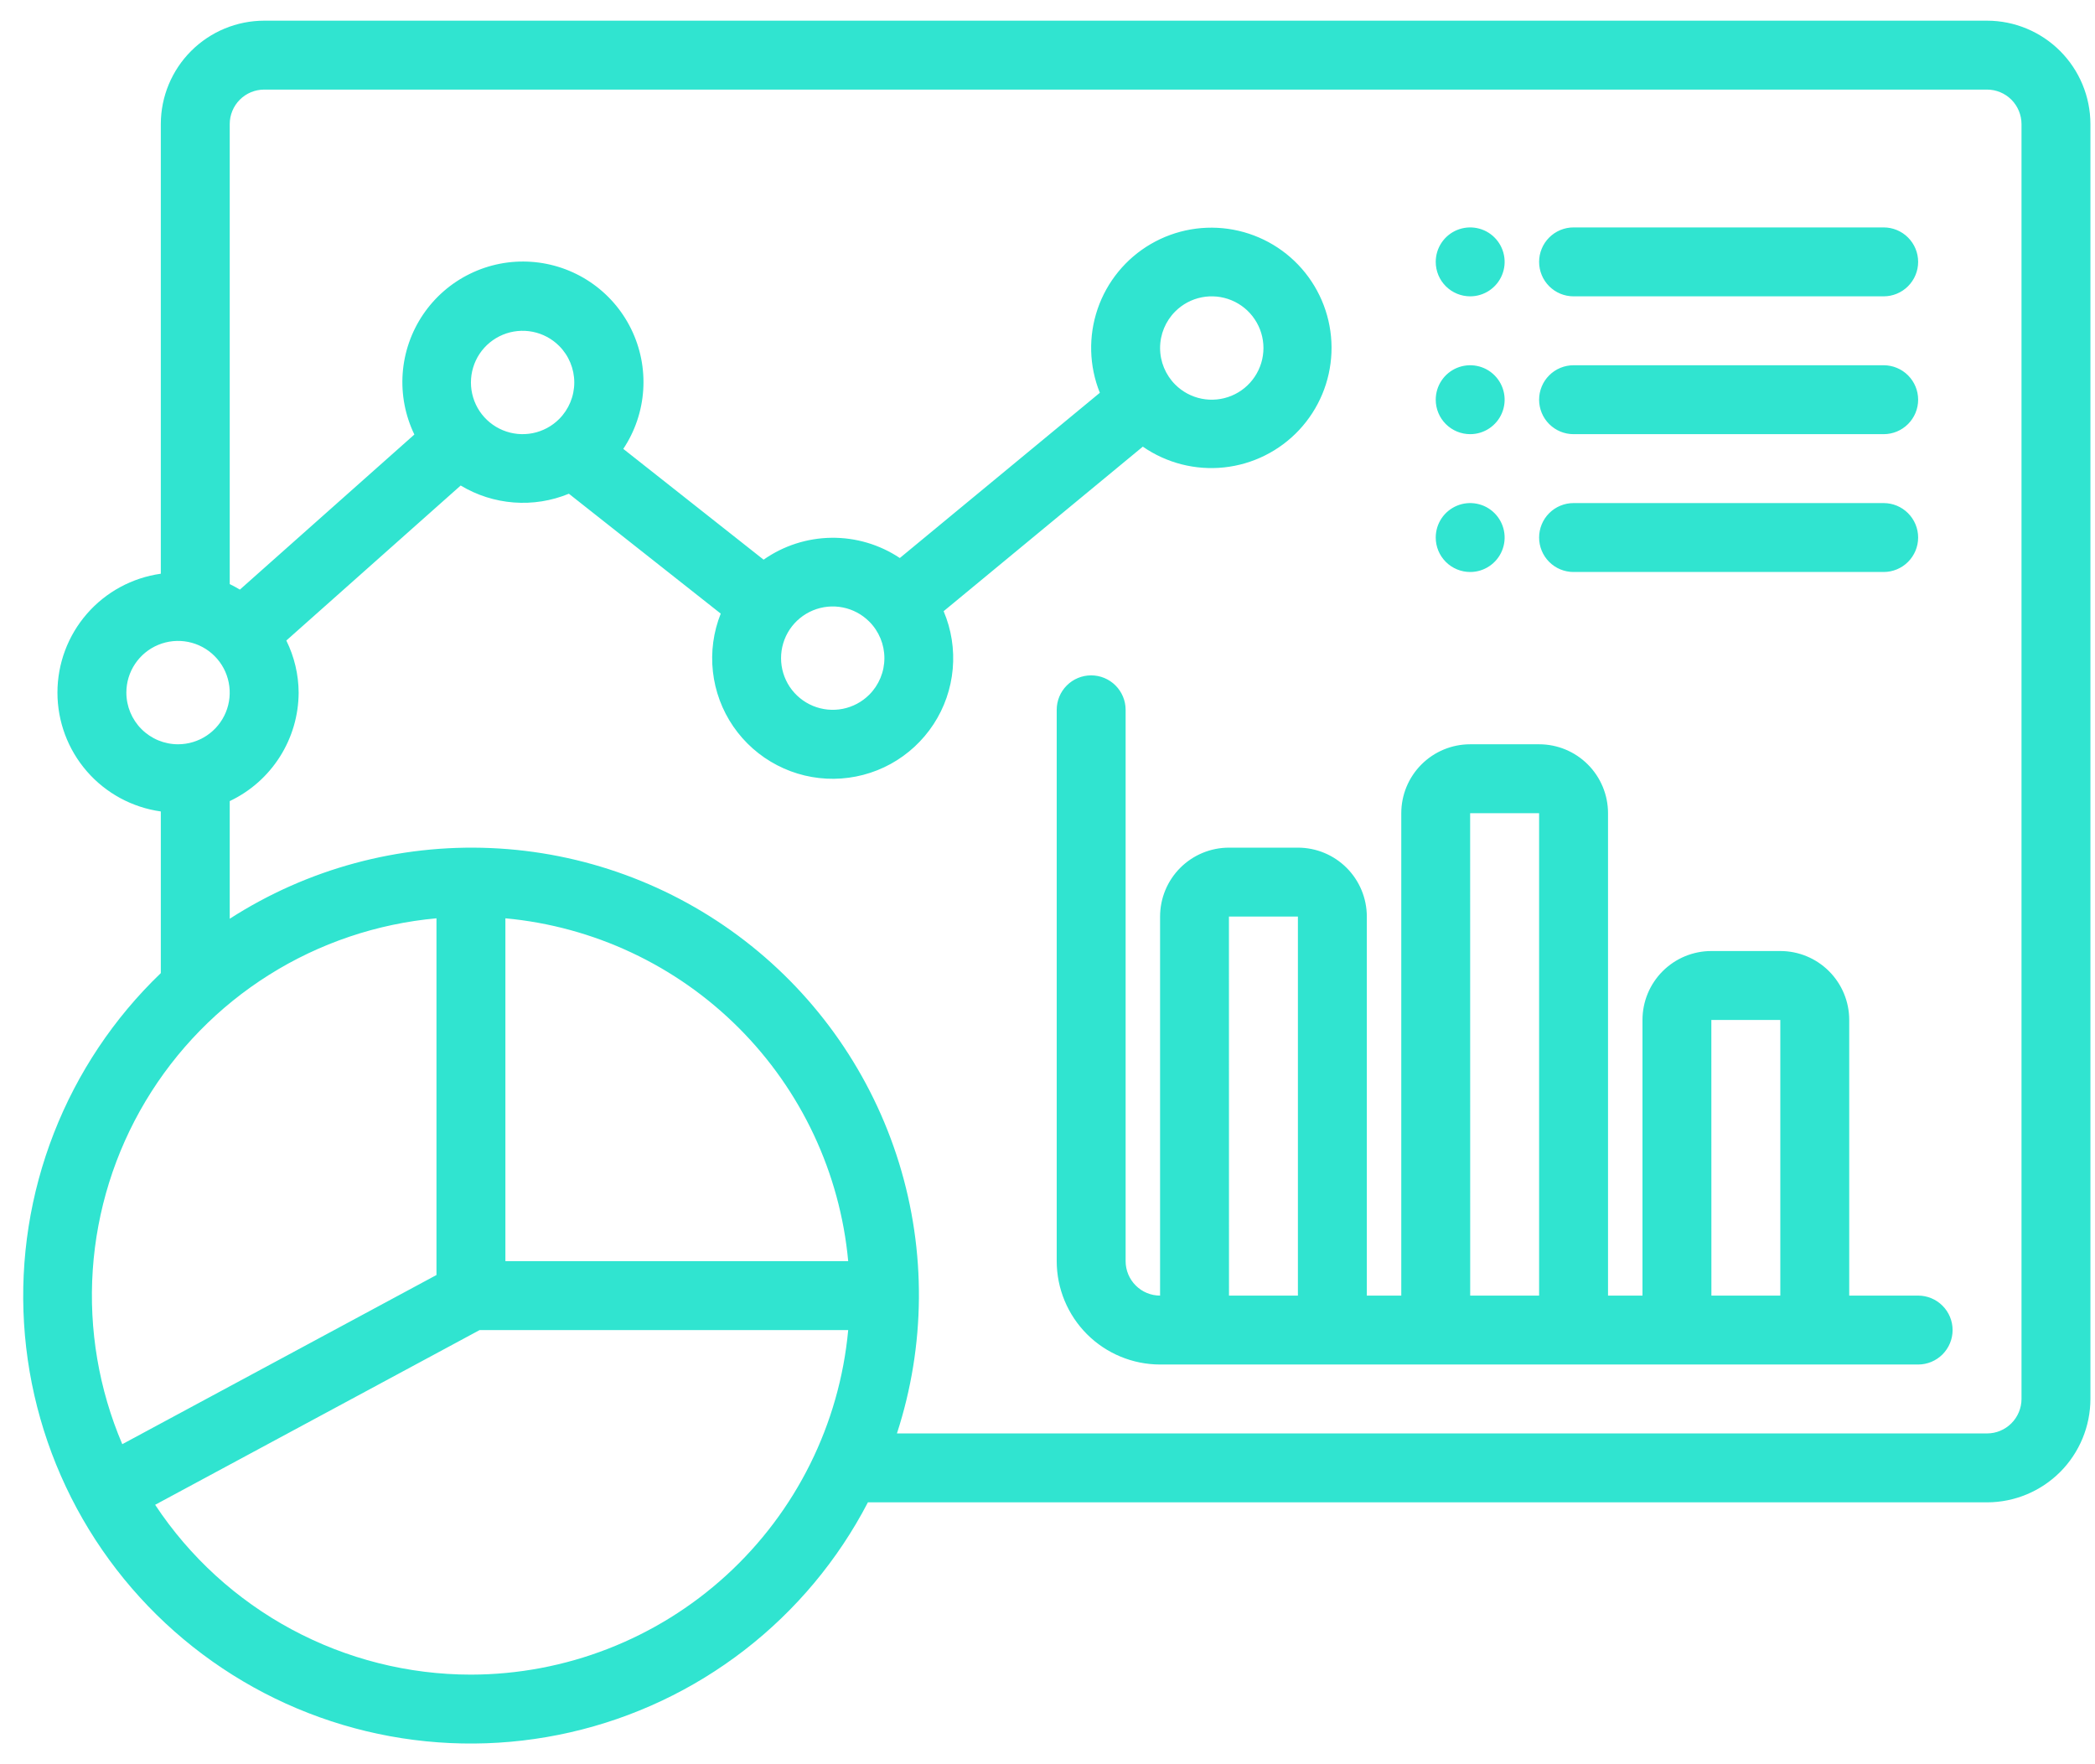 <svg width="76" height="64" viewBox="0 0 76 64" fill="none" xmlns="http://www.w3.org/2000/svg">
<path d="M69.584 47H67.084V37C67.084 36.337 66.82 35.701 66.351 35.232C65.882 34.763 65.247 34.5 64.584 34.5H62.084C61.42 34.5 60.785 34.763 60.316 35.232C59.847 35.701 59.584 36.337 59.584 37V47H58.334V29.5C58.334 28.837 58.07 28.201 57.601 27.732C57.132 27.263 56.497 27 55.834 27H53.334C52.67 27 52.035 27.263 51.566 27.732C51.097 28.201 50.834 28.837 50.834 29.5V47H49.584V33.25C49.584 32.587 49.32 31.951 48.851 31.482C48.382 31.013 47.747 30.75 47.084 30.75H44.584C43.92 30.75 43.285 31.013 42.816 31.482C42.347 31.951 42.084 32.587 42.084 33.25V47C41.752 47 41.434 46.868 41.2 46.633C40.966 46.399 40.834 46.081 40.834 45.75V25.75C40.834 25.419 40.702 25.101 40.467 24.866C40.233 24.632 39.915 24.5 39.584 24.5C39.252 24.5 38.934 24.632 38.7 24.866C38.465 25.101 38.334 25.419 38.334 25.75V45.75C38.335 46.744 38.73 47.697 39.433 48.401C40.136 49.103 41.089 49.499 42.084 49.5H69.584C69.915 49.5 70.233 49.368 70.467 49.134C70.702 48.9 70.834 48.581 70.834 48.25C70.834 47.919 70.702 47.6 70.467 47.366C70.233 47.132 69.915 47 69.584 47ZM44.584 47L44.582 33.25H47.084V47H44.584ZM53.334 47L53.332 29.5H55.834V47H53.334ZM62.084 47L62.082 37H64.584V47H62.084ZM55.834 9.5C55.834 9.336 55.866 9.173 55.929 9.022C55.991 8.87 56.084 8.732 56.2 8.616C56.316 8.5 56.453 8.408 56.605 8.345C56.757 8.282 56.919 8.25 57.084 8.25H68.334C68.665 8.25 68.983 8.382 69.217 8.616C69.452 8.851 69.584 9.168 69.584 9.5C69.584 9.832 69.452 10.149 69.217 10.384C68.983 10.618 68.665 10.75 68.334 10.75H57.084C56.919 10.75 56.757 10.718 56.605 10.655C56.453 10.592 56.316 10.5 56.2 10.384C56.084 10.268 55.991 10.13 55.929 9.978C55.866 9.827 55.834 9.664 55.834 9.5ZM52.084 9.5C52.084 9.253 52.157 9.011 52.294 8.806C52.431 8.6 52.627 8.44 52.855 8.345C53.084 8.251 53.335 8.226 53.577 8.274C53.82 8.322 54.043 8.441 54.217 8.616C54.392 8.791 54.511 9.014 54.559 9.256C54.608 9.499 54.583 9.75 54.488 9.978C54.394 10.207 54.233 10.402 54.028 10.539C53.822 10.677 53.581 10.75 53.334 10.75C53.002 10.75 52.684 10.618 52.45 10.384C52.215 10.149 52.084 9.832 52.084 9.5ZM55.834 14.5C55.834 14.336 55.866 14.173 55.929 14.022C55.991 13.87 56.084 13.732 56.2 13.616C56.316 13.5 56.453 13.408 56.605 13.345C56.757 13.282 56.919 13.25 57.084 13.25H68.334C68.665 13.25 68.983 13.382 69.217 13.616C69.452 13.851 69.584 14.168 69.584 14.5C69.584 14.832 69.452 15.149 69.217 15.384C68.983 15.618 68.665 15.75 68.334 15.75H57.084C56.919 15.75 56.757 15.718 56.605 15.655C56.453 15.592 56.316 15.5 56.2 15.384C56.084 15.268 55.991 15.13 55.929 14.978C55.866 14.827 55.834 14.664 55.834 14.5ZM55.834 19.5C55.834 19.336 55.866 19.173 55.929 19.022C55.991 18.87 56.084 18.732 56.2 18.616C56.316 18.5 56.453 18.408 56.605 18.345C56.757 18.282 56.919 18.25 57.084 18.25H68.334C68.665 18.25 68.983 18.382 69.217 18.616C69.452 18.851 69.584 19.169 69.584 19.5C69.584 19.831 69.452 20.149 69.217 20.384C68.983 20.618 68.665 20.75 68.334 20.75H57.084C56.919 20.75 56.757 20.718 56.605 20.655C56.453 20.592 56.316 20.5 56.2 20.384C56.084 20.268 55.991 20.13 55.929 19.978C55.866 19.827 55.834 19.664 55.834 19.5ZM52.084 14.5C52.084 14.253 52.157 14.011 52.294 13.806C52.431 13.6 52.627 13.44 52.855 13.345C53.084 13.251 53.335 13.226 53.577 13.274C53.82 13.322 54.043 13.441 54.217 13.616C54.392 13.791 54.511 14.014 54.559 14.256C54.608 14.499 54.583 14.75 54.488 14.978C54.394 15.207 54.233 15.402 54.028 15.539C53.822 15.677 53.581 15.75 53.334 15.75C53.002 15.75 52.684 15.618 52.45 15.384C52.215 15.149 52.084 14.832 52.084 14.5ZM52.084 19.5C52.084 19.253 52.157 19.011 52.294 18.805C52.431 18.6 52.627 18.44 52.855 18.345C53.084 18.25 53.335 18.226 53.577 18.274C53.82 18.322 54.043 18.441 54.217 18.616C54.392 18.791 54.511 19.014 54.559 19.256C54.608 19.499 54.583 19.75 54.488 19.978C54.394 20.207 54.233 20.402 54.028 20.539C53.822 20.677 53.581 20.75 53.334 20.75C53.002 20.75 52.684 20.618 52.45 20.384C52.215 20.149 52.084 19.831 52.084 19.5ZM72.084 0.75H9.584C8.589 0.751 7.636 1.147 6.933 1.85C6.23 2.553 5.835 3.506 5.834 4.5V20.813C4.794 20.959 3.841 21.475 3.152 22.268C2.463 23.06 2.084 24.075 2.084 25.125C2.084 26.175 2.463 27.19 3.152 27.982C3.841 28.775 4.794 29.291 5.834 29.437V35.301C4.134 36.932 2.81 38.914 1.954 41.108C1.097 43.302 0.728 45.656 0.872 48.007C1.016 50.358 1.67 52.65 2.788 54.723C3.907 56.796 5.463 58.601 7.349 60.012C9.234 61.424 11.405 62.408 13.709 62.897C16.013 63.385 18.396 63.367 20.692 62.842C22.989 62.318 25.144 61.3 27.007 59.86C28.871 58.419 30.399 56.59 31.485 54.5H72.084C73.078 54.499 74.031 54.103 74.734 53.401C75.437 52.697 75.832 51.744 75.834 50.75V4.5C75.832 3.506 75.437 2.553 74.734 1.85C74.031 1.147 73.078 0.751 72.084 0.75ZM4.584 25.125C4.584 24.754 4.693 24.392 4.9 24.083C5.106 23.775 5.398 23.535 5.741 23.393C6.084 23.251 6.461 23.214 6.824 23.286C7.188 23.358 7.522 23.537 7.784 23.799C8.047 24.061 8.225 24.395 8.297 24.759C8.37 25.123 8.333 25.5 8.191 25.843C8.049 26.185 7.809 26.478 7.5 26.684C7.192 26.89 6.829 27 6.459 27C5.961 27 5.485 26.802 5.133 26.45C4.782 26.099 4.584 25.622 4.584 25.125ZM15.834 33.313V46.253L4.436 52.39C3.586 50.397 3.219 48.231 3.365 46.069C3.511 43.907 4.167 41.81 5.278 39.95C6.39 38.09 7.925 36.519 9.76 35.365C11.594 34.212 13.675 33.509 15.834 33.313ZM18.334 33.313C21.532 33.609 24.526 35.015 26.797 37.286C29.069 39.557 30.474 42.552 30.77 45.75H18.334V33.313ZM17.084 60.75C14.814 60.749 12.58 60.185 10.581 59.11C8.582 58.035 6.88 56.482 5.628 54.589L17.4 48.25H30.77C30.455 51.664 28.878 54.837 26.346 57.149C23.815 59.461 20.512 60.745 17.084 60.75ZM73.334 50.75C73.333 51.081 73.201 51.399 72.967 51.633C72.733 51.868 72.415 52 72.084 52H32.538C33.575 48.816 33.602 45.389 32.614 42.189C31.626 38.989 29.672 36.173 27.021 34.128C24.369 32.083 21.15 30.908 17.804 30.765C14.458 30.622 11.15 31.517 8.334 33.329V29.061C9.079 28.708 9.71 28.151 10.152 27.454C10.595 26.758 10.831 25.95 10.834 25.125C10.83 24.47 10.677 23.823 10.387 23.236L16.712 17.613C17.298 17.966 17.958 18.176 18.64 18.228C19.321 18.28 20.005 18.171 20.637 17.911L26.146 22.26C25.88 22.927 25.782 23.65 25.862 24.364C25.941 25.077 26.195 25.761 26.601 26.353C27.008 26.945 27.553 27.428 28.191 27.759C28.828 28.091 29.537 28.26 30.255 28.252C30.973 28.244 31.678 28.06 32.308 27.715C32.938 27.369 33.473 26.874 33.866 26.273C34.26 25.672 34.498 24.984 34.562 24.268C34.626 23.553 34.513 22.833 34.232 22.172L41.458 16.203C42.318 16.799 43.365 17.067 44.406 16.956C45.447 16.845 46.414 16.363 47.129 15.598C47.844 14.833 48.26 13.837 48.301 12.79C48.342 11.744 48.005 10.718 47.352 9.899C46.699 9.081 45.773 8.525 44.743 8.333C43.714 8.141 42.65 8.326 41.746 8.853C40.841 9.381 40.157 10.217 39.818 11.208C39.479 12.198 39.508 13.278 39.899 14.249L32.643 20.243C31.909 19.754 31.044 19.498 30.163 19.509C29.281 19.52 28.423 19.796 27.701 20.303L22.611 16.284C23.035 15.647 23.285 14.909 23.334 14.145C23.384 13.38 23.232 12.617 22.894 11.93C22.556 11.242 22.043 10.656 21.407 10.229C20.771 9.803 20.034 9.55 19.27 9.498C18.506 9.445 17.742 9.594 17.054 9.93C16.365 10.265 15.777 10.776 15.348 11.41C14.919 12.044 14.664 12.78 14.608 13.544C14.553 14.308 14.699 15.073 15.032 15.763L8.702 21.389C8.582 21.317 8.46 21.25 8.334 21.189V4.5C8.334 4.169 8.466 3.851 8.7 3.616C8.934 3.382 9.252 3.25 9.584 3.25H72.084C72.415 3.25 72.733 3.382 72.967 3.616C73.201 3.851 73.333 4.169 73.334 4.5V50.75ZM20.284 15.201C20.022 15.463 19.688 15.642 19.324 15.714C18.961 15.786 18.584 15.749 18.241 15.607C17.898 15.465 17.606 15.225 17.399 14.917C17.194 14.608 17.084 14.246 17.084 13.875C17.084 13.504 17.194 13.142 17.399 12.833C17.606 12.525 17.898 12.285 18.241 12.143C18.584 12.001 18.961 11.964 19.324 12.036C19.688 12.108 20.022 12.287 20.284 12.549C20.636 12.901 20.833 13.378 20.833 13.875C20.833 14.372 20.636 14.849 20.284 15.201ZM31.534 25.201C31.272 25.463 30.938 25.642 30.574 25.714C30.211 25.786 29.834 25.749 29.491 25.607C29.148 25.465 28.856 25.225 28.649 24.917C28.444 24.608 28.334 24.246 28.334 23.875C28.334 23.504 28.444 23.142 28.649 22.833C28.856 22.525 29.148 22.285 29.491 22.143C29.834 22.001 30.211 21.964 30.574 22.036C30.938 22.108 31.272 22.287 31.534 22.549C31.886 22.901 32.083 23.378 32.083 23.875C32.083 24.372 31.886 24.849 31.534 25.201ZM42.633 11.299C42.895 11.037 43.229 10.858 43.593 10.786C43.956 10.714 44.333 10.751 44.676 10.893C45.019 11.035 45.312 11.275 45.517 11.583C45.724 11.892 45.834 12.254 45.834 12.625C45.834 12.996 45.724 13.358 45.517 13.667C45.312 13.975 45.019 14.215 44.676 14.357C44.333 14.499 43.956 14.536 43.593 14.464C43.229 14.392 42.895 14.213 42.633 13.951C42.282 13.599 42.084 13.122 42.084 12.625C42.084 12.128 42.282 11.651 42.633 11.299Z" fill="#30E4D0"/>
</svg>
